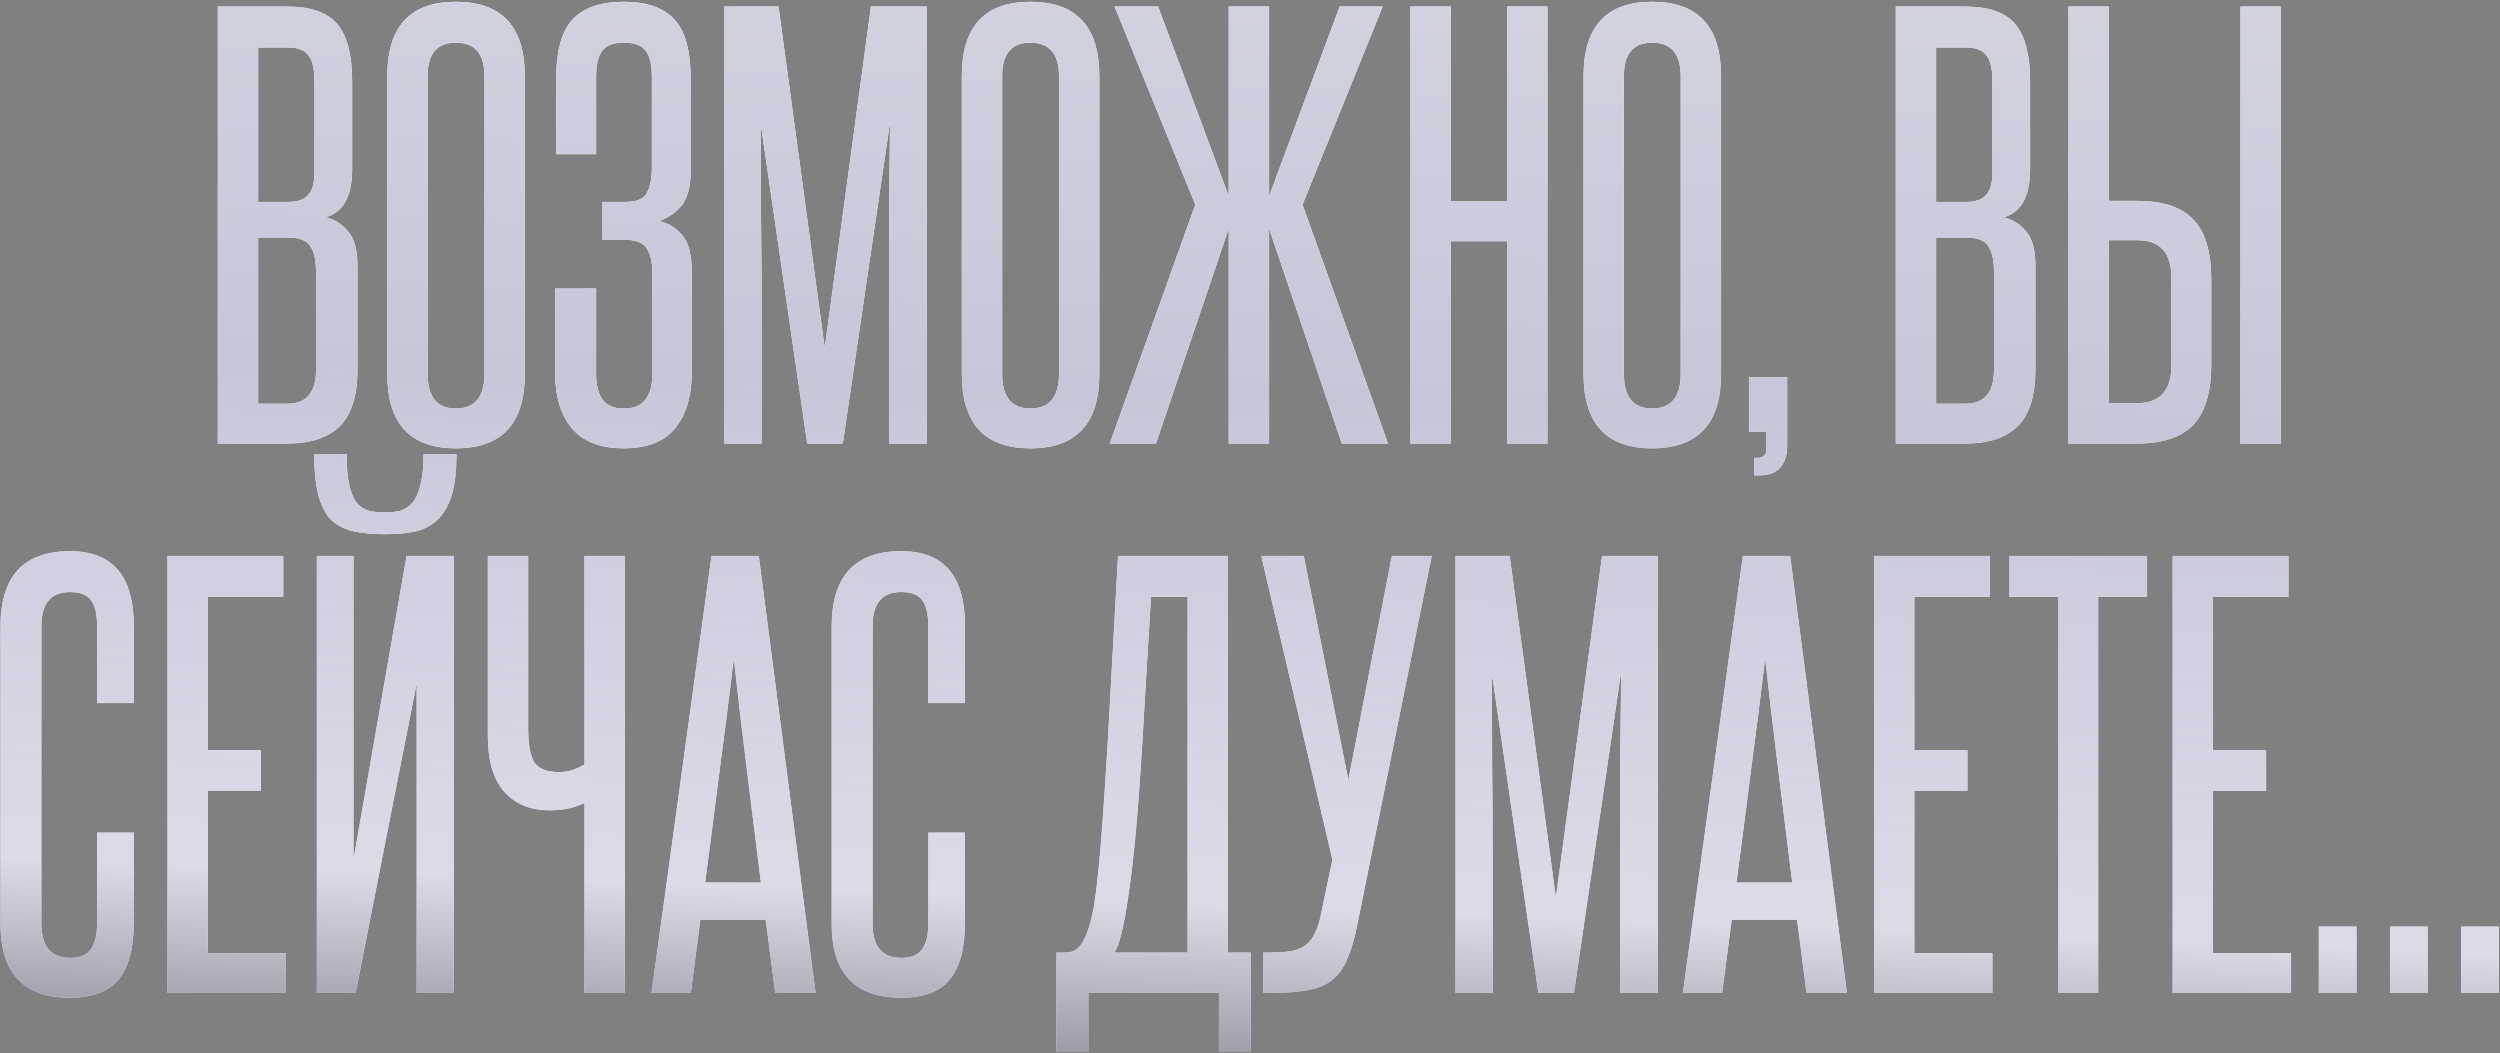 <?xml version="1.0" encoding="UTF-8"?> <svg xmlns="http://www.w3.org/2000/svg" width="496" height="209" viewBox="0 0 496 209" fill="none"><rect x="0" y="0" width="496" height="209" fill="#808080" stroke="none"/> <path d="M62.386 16.049C62.386 13.591 61.965 11.87 61.122 10.887C60.35 9.904 58.98 9.412 57.014 9.412H51.22V40.068H57.119C59.015 40.068 60.35 39.611 61.122 38.698C61.965 37.785 62.386 36.311 62.386 34.274V16.049ZM62.702 54.079C62.702 51.621 62.316 49.865 61.544 48.812C60.841 47.688 59.366 47.126 57.119 47.126H51.22V80.099H57.014C60.806 80.099 62.702 77.852 62.702 73.357V54.079ZM43.214 88V1.301H57.014C61.649 1.301 64.95 2.46 66.916 4.777C68.883 7.095 69.866 10.887 69.866 16.155V33.536C69.866 38.944 68.11 42.14 64.599 43.123C66.284 43.474 67.759 44.387 69.023 45.862C70.287 47.267 70.919 49.549 70.919 52.709V73.357C70.919 78.484 69.76 82.206 67.443 84.524C65.125 86.841 61.649 88 57.014 88H43.214ZM76.839 15.101C76.839 5.269 81.369 0.353 90.429 0.353C99.559 0.353 104.124 5.269 104.124 15.101V74.2C104.124 84.032 99.559 88.948 90.429 88.948C81.369 88.948 76.839 84.032 76.839 74.2V15.101ZM96.117 15.101C96.117 10.677 94.221 8.464 90.429 8.464C86.707 8.464 84.845 10.677 84.845 15.101V74.2C84.845 78.765 86.707 81.047 90.429 81.047C94.221 81.047 96.117 78.765 96.117 74.2V15.101ZM129.437 54.395C129.437 52.077 129.051 50.357 128.278 49.233C127.576 48.109 126.031 47.547 123.643 47.547H119.534V40.068H124.064C126.241 40.068 127.646 39.506 128.278 38.382C128.98 37.188 129.332 35.468 129.332 33.221V15.312C129.332 12.924 128.945 11.203 128.173 10.15C127.4 9.026 125.925 8.464 123.748 8.464C121.641 8.464 120.202 9.026 119.429 10.15C118.657 11.203 118.27 12.924 118.27 15.312V30.587H110.369V15.312C110.369 10.044 111.423 6.252 113.53 3.935C115.707 1.547 119.113 0.353 123.748 0.353C128.383 0.353 131.754 1.547 133.861 3.935C135.968 6.252 137.022 10.08 137.022 15.417V34.063C137.022 36.873 136.495 39.014 135.442 40.489C134.388 41.964 132.843 43.088 130.806 43.86C132.773 44.352 134.318 45.335 135.442 46.81C136.635 48.215 137.232 50.497 137.232 53.657V74.2C137.232 78.624 136.144 82.206 133.967 84.945C131.79 87.614 128.383 88.948 123.748 88.948C119.113 88.948 115.672 87.614 113.424 84.945C111.247 82.276 110.159 78.73 110.159 74.305V57.239H118.27V74.305C118.27 76.412 118.692 78.062 119.534 79.256C120.377 80.45 121.782 81.047 123.748 81.047C125.785 81.047 127.225 80.45 128.067 79.256C128.98 78.062 129.437 76.377 129.437 74.2V54.395ZM176.376 88V61.769C176.376 55.378 176.376 49.128 176.376 43.018C176.446 36.908 176.516 30.657 176.586 24.266L167.211 88H160.152L150.882 24.266C150.952 30.657 150.987 36.908 150.987 43.018C151.058 49.128 151.093 55.378 151.093 61.769V88H143.719V1.301H154.464L163.629 69.038L172.794 1.301H183.855V88H176.376ZM190.826 15.101C190.826 5.269 195.356 0.353 204.415 0.353C213.545 0.353 218.11 5.269 218.11 15.101V74.2C218.11 84.032 213.545 88.948 204.415 88.948C195.356 88.948 190.826 84.032 190.826 74.2V15.101ZM210.104 15.101C210.104 10.677 208.208 8.464 204.415 8.464C200.693 8.464 198.832 10.677 198.832 15.101V74.2C198.832 78.765 200.693 81.047 204.415 81.047C208.208 81.047 210.104 78.765 210.104 74.2V15.101ZM220.182 88L237.142 40.595L221.13 1.301H229.768L243.779 38.909V1.301H251.785V38.909L265.796 1.301H274.329L258.422 40.595L275.383 88H266.218L251.785 45.335V88H243.779V45.335L229.347 88H220.182ZM299.002 88V47.864H287.835V88H279.829V1.301H287.835V39.963H299.002V1.301H307.008V88H299.002ZM314.174 15.101C314.174 5.269 318.704 0.353 327.764 0.353C336.894 0.353 341.459 5.269 341.459 15.101V74.2C341.459 84.032 336.894 88.948 327.764 88.948C318.704 88.948 314.174 84.032 314.174 74.2V15.101ZM333.453 15.101C333.453 10.677 331.556 8.464 327.764 8.464C324.042 8.464 322.181 10.677 322.181 15.101V74.2C322.181 78.765 324.042 81.047 327.764 81.047C331.556 81.047 333.453 78.765 333.453 74.2V15.101ZM348.045 94.321V90.844H348.677C349.871 90.844 350.468 90.212 350.468 88.948V85.682H346.992V74.832H354.577V88.421C354.577 90.247 354.12 91.687 353.207 92.74C352.365 93.794 350.925 94.321 348.888 94.321H348.045ZM395.294 16.049C395.294 13.591 394.872 11.87 394.029 10.887C393.257 9.904 391.887 9.412 389.921 9.412H384.127V40.068H390.026C391.923 40.068 393.257 39.611 394.029 38.698C394.872 37.785 395.294 36.311 395.294 34.274V16.049ZM395.61 54.079C395.61 51.621 395.223 49.865 394.451 48.812C393.748 47.688 392.274 47.126 390.026 47.126H384.127V80.099H389.921C393.713 80.099 395.61 77.852 395.61 73.357V54.079ZM376.121 88V1.301H389.921C394.556 1.301 397.857 2.46 399.823 4.777C401.79 7.095 402.773 10.887 402.773 16.155V33.536C402.773 38.944 401.017 42.14 397.506 43.123C399.191 43.474 400.666 44.387 401.93 45.862C403.194 47.267 403.827 49.549 403.827 52.709V73.357C403.827 78.484 402.668 82.206 400.35 84.524C398.033 86.841 394.556 88 389.921 88H376.121ZM444.51 88V1.301H452.517V88H444.51ZM418.385 1.301V39.857H424.073C429.13 39.857 432.817 41.086 435.135 43.544C437.522 46.002 438.716 49.97 438.716 55.448V72.304C438.716 77.781 437.522 81.785 435.135 84.313C432.747 86.771 429.025 88 423.968 88H410.379V1.301H418.385ZM430.816 55.132C430.816 50.146 428.568 47.653 424.073 47.653H418.385V79.994H423.968C428.533 79.994 430.816 77.466 430.816 72.409V55.132ZM19.266 165.186H26.535V183.094C26.535 188.151 25.517 191.908 23.48 194.366C21.514 196.754 18.318 197.948 13.894 197.948C4.694 197.948 0.094 193.067 0.094 183.305V124.312C0.094 114.339 4.694 109.353 13.894 109.353C22.321 109.353 26.535 114.269 26.535 124.101V139.482H19.266V124.206C19.266 121.889 18.88 120.203 18.108 119.15C17.335 118.026 15.93 117.464 13.894 117.464C10.101 117.464 8.205 119.712 8.205 124.206V183.2C8.205 187.765 10.101 190.047 13.894 190.047C15.86 190.047 17.23 189.485 18.002 188.362C18.845 187.238 19.266 185.517 19.266 183.2V165.186ZM33.234 197V110.301H56.2V118.412H41.241V148.857H51.775V156.863H41.241V189.099H56.727V197H33.234ZM90.569 90.075C90.569 93.235 90.288 95.834 89.726 97.87C89.164 99.907 88.286 101.557 87.092 102.821C85.969 104.015 84.529 104.858 82.773 105.35C81.017 105.771 78.981 105.982 76.663 105.982C73.924 105.982 71.642 105.771 69.816 105.35C67.99 104.858 66.515 104.015 65.391 102.821C64.338 101.557 63.565 99.907 63.074 97.87C62.582 95.834 62.336 93.235 62.336 90.075H68.762C68.762 92.603 68.938 94.64 69.289 96.185C69.64 97.73 70.132 98.924 70.764 99.766C71.466 100.539 72.274 101.066 73.187 101.347C74.17 101.557 75.258 101.663 76.452 101.663C77.506 101.663 78.489 101.557 79.402 101.347C80.315 101.066 81.123 100.539 81.825 99.766C82.527 98.924 83.054 97.73 83.405 96.185C83.826 94.64 84.037 92.603 84.037 90.075H90.569ZM62.863 197V110.301H70.132V170.558L80.666 110.301H90.042V197H82.668V135.584L70.553 197H62.863ZM115.96 197V159.286C115.328 159.638 114.38 159.989 113.116 160.34C111.922 160.621 110.552 160.761 109.007 160.761C105.215 160.761 102.23 159.532 100.053 157.074C97.876 154.616 96.787 150.929 96.787 146.013V110.301H104.793V144.643C104.793 147.593 105.18 149.77 105.952 151.175C106.795 152.509 108.41 153.176 110.798 153.176C111.922 153.176 112.87 153.036 113.642 152.755C114.415 152.474 115.188 152.123 115.96 151.702V110.301H123.966V197H115.96ZM153.805 197L151.908 182.462H138.951L137.055 197H129.259L141.163 110.301H150.539L161.811 197H153.805ZM150.96 175.088C150.047 167.644 149.134 160.305 148.221 153.071C147.308 145.767 146.43 138.288 145.588 130.633C144.675 138.288 143.727 145.767 142.743 153.071C141.83 160.305 140.882 167.644 139.899 175.088H150.96ZM184.177 165.186H191.446V183.094C191.446 188.151 190.427 191.908 188.391 194.366C186.424 196.754 183.229 197.948 178.804 197.948C169.604 197.948 165.004 193.067 165.004 183.305V124.312C165.004 114.339 169.604 109.353 178.804 109.353C187.232 109.353 191.446 114.269 191.446 124.101V139.482H184.177V124.206C184.177 121.889 183.791 120.203 183.018 119.15C182.246 118.026 180.841 117.464 178.804 117.464C175.012 117.464 173.116 119.712 173.116 124.206V183.2C173.116 187.765 175.012 190.047 178.804 190.047C180.771 190.047 182.14 189.485 182.913 188.362C183.755 187.238 184.177 185.517 184.177 183.2V165.186ZM209.6 208.588V188.994H211.391C212.445 188.994 213.323 188.643 214.025 187.94C214.797 187.168 215.5 185.763 216.132 183.727C216.483 182.603 216.799 181.198 217.08 179.513C217.361 177.757 217.642 175.51 217.923 172.771C218.204 170.032 218.485 166.696 218.765 162.763C219.046 158.83 219.362 154.019 219.714 148.331L221.82 110.301H243.627V188.994H248.157V208.588H241.836V197H215.921V208.588H209.6ZM235.621 188.994V118.412H228.352L226.561 148.647C225.788 161.288 224.911 170.839 223.927 177.3C223.014 183.762 222.066 187.659 221.083 188.994H235.621ZM269.196 183.937C268.634 186.606 267.967 188.783 267.195 190.469C266.492 192.154 265.509 193.488 264.245 194.472C262.981 195.455 261.33 196.122 259.294 196.473C257.327 196.824 254.834 197 251.814 197H250.655V188.994H251.814C253.219 188.994 254.483 188.924 255.607 188.783C256.73 188.643 257.714 188.327 258.556 187.835C259.399 187.343 260.066 186.641 260.558 185.728C261.12 184.815 261.576 183.621 261.927 182.146L264.35 170.558L250.234 110.301H258.662L267.511 154.757L276.149 110.301H284.05L269.196 183.937ZM321.431 197V170.769C321.431 164.378 321.431 158.128 321.431 152.018C321.501 145.908 321.571 139.657 321.642 133.266L312.266 197H305.208L295.937 133.266C296.008 139.657 296.043 145.908 296.043 152.018C296.113 158.128 296.148 164.378 296.148 170.769V197H288.774V110.301H299.519L308.684 178.038L317.849 110.301H328.91V197H321.431ZM358.425 197L356.529 182.462H343.572L341.675 197H333.88L345.784 110.301H355.16L366.431 197H358.425ZM355.581 175.088C354.668 167.644 353.755 160.305 352.842 153.071C351.929 145.767 351.051 138.288 350.208 130.633C349.295 138.288 348.347 145.767 347.364 153.071C346.451 160.305 345.503 167.644 344.52 175.088H355.581ZM371.8 197V110.301H394.765V118.412H379.806V148.857H390.341V156.863H379.806V189.099H395.292V197H371.8ZM408.381 197V118.412H398.689V110.301H425.974V118.412H416.282V197H408.381ZM431.057 197V110.301H454.022V118.412H439.063V148.857H449.597V156.863H439.063V189.099H454.549V197H431.057ZM460.053 197V183.832H467.532V197H460.053ZM474.169 197V183.832H481.649V197H474.169ZM488.285 197V183.832H495.765V197H488.285Z" fill="white"></path> <path d="M62.386 16.049C62.386 13.591 61.965 11.87 61.122 10.887C60.35 9.904 58.98 9.412 57.014 9.412H51.22V40.068H57.119C59.015 40.068 60.35 39.611 61.122 38.698C61.965 37.785 62.386 36.311 62.386 34.274V16.049ZM62.702 54.079C62.702 51.621 62.316 49.865 61.544 48.812C60.841 47.688 59.366 47.126 57.119 47.126H51.22V80.099H57.014C60.806 80.099 62.702 77.852 62.702 73.357V54.079ZM43.214 88V1.301H57.014C61.649 1.301 64.95 2.46 66.916 4.777C68.883 7.095 69.866 10.887 69.866 16.155V33.536C69.866 38.944 68.11 42.14 64.599 43.123C66.284 43.474 67.759 44.387 69.023 45.862C70.287 47.267 70.919 49.549 70.919 52.709V73.357C70.919 78.484 69.76 82.206 67.443 84.524C65.125 86.841 61.649 88 57.014 88H43.214ZM76.839 15.101C76.839 5.269 81.369 0.353 90.429 0.353C99.559 0.353 104.124 5.269 104.124 15.101V74.2C104.124 84.032 99.559 88.948 90.429 88.948C81.369 88.948 76.839 84.032 76.839 74.2V15.101ZM96.117 15.101C96.117 10.677 94.221 8.464 90.429 8.464C86.707 8.464 84.845 10.677 84.845 15.101V74.2C84.845 78.765 86.707 81.047 90.429 81.047C94.221 81.047 96.117 78.765 96.117 74.2V15.101ZM129.437 54.395C129.437 52.077 129.051 50.357 128.278 49.233C127.576 48.109 126.031 47.547 123.643 47.547H119.534V40.068H124.064C126.241 40.068 127.646 39.506 128.278 38.382C128.98 37.188 129.332 35.468 129.332 33.221V15.312C129.332 12.924 128.945 11.203 128.173 10.15C127.4 9.026 125.925 8.464 123.748 8.464C121.641 8.464 120.202 9.026 119.429 10.15C118.657 11.203 118.27 12.924 118.27 15.312V30.587H110.369V15.312C110.369 10.044 111.423 6.252 113.53 3.935C115.707 1.547 119.113 0.353 123.748 0.353C128.383 0.353 131.754 1.547 133.861 3.935C135.968 6.252 137.022 10.08 137.022 15.417V34.063C137.022 36.873 136.495 39.014 135.442 40.489C134.388 41.964 132.843 43.088 130.806 43.86C132.773 44.352 134.318 45.335 135.442 46.81C136.635 48.215 137.232 50.497 137.232 53.657V74.2C137.232 78.624 136.144 82.206 133.967 84.945C131.79 87.614 128.383 88.948 123.748 88.948C119.113 88.948 115.672 87.614 113.424 84.945C111.247 82.276 110.159 78.73 110.159 74.305V57.239H118.27V74.305C118.27 76.412 118.692 78.062 119.534 79.256C120.377 80.45 121.782 81.047 123.748 81.047C125.785 81.047 127.225 80.45 128.067 79.256C128.98 78.062 129.437 76.377 129.437 74.2V54.395ZM176.376 88V61.769C176.376 55.378 176.376 49.128 176.376 43.018C176.446 36.908 176.516 30.657 176.586 24.266L167.211 88H160.152L150.882 24.266C150.952 30.657 150.987 36.908 150.987 43.018C151.058 49.128 151.093 55.378 151.093 61.769V88H143.719V1.301H154.464L163.629 69.038L172.794 1.301H183.855V88H176.376ZM190.826 15.101C190.826 5.269 195.356 0.353 204.415 0.353C213.545 0.353 218.11 5.269 218.11 15.101V74.2C218.11 84.032 213.545 88.948 204.415 88.948C195.356 88.948 190.826 84.032 190.826 74.2V15.101ZM210.104 15.101C210.104 10.677 208.208 8.464 204.415 8.464C200.693 8.464 198.832 10.677 198.832 15.101V74.2C198.832 78.765 200.693 81.047 204.415 81.047C208.208 81.047 210.104 78.765 210.104 74.2V15.101ZM220.182 88L237.142 40.595L221.13 1.301H229.768L243.779 38.909V1.301H251.785V38.909L265.796 1.301H274.329L258.422 40.595L275.383 88H266.218L251.785 45.335V88H243.779V45.335L229.347 88H220.182ZM299.002 88V47.864H287.835V88H279.829V1.301H287.835V39.963H299.002V1.301H307.008V88H299.002ZM314.174 15.101C314.174 5.269 318.704 0.353 327.764 0.353C336.894 0.353 341.459 5.269 341.459 15.101V74.2C341.459 84.032 336.894 88.948 327.764 88.948C318.704 88.948 314.174 84.032 314.174 74.2V15.101ZM333.453 15.101C333.453 10.677 331.556 8.464 327.764 8.464C324.042 8.464 322.181 10.677 322.181 15.101V74.2C322.181 78.765 324.042 81.047 327.764 81.047C331.556 81.047 333.453 78.765 333.453 74.2V15.101ZM348.045 94.321V90.844H348.677C349.871 90.844 350.468 90.212 350.468 88.948V85.682H346.992V74.832H354.577V88.421C354.577 90.247 354.12 91.687 353.207 92.74C352.365 93.794 350.925 94.321 348.888 94.321H348.045ZM395.294 16.049C395.294 13.591 394.872 11.87 394.029 10.887C393.257 9.904 391.887 9.412 389.921 9.412H384.127V40.068H390.026C391.923 40.068 393.257 39.611 394.029 38.698C394.872 37.785 395.294 36.311 395.294 34.274V16.049ZM395.61 54.079C395.61 51.621 395.223 49.865 394.451 48.812C393.748 47.688 392.274 47.126 390.026 47.126H384.127V80.099H389.921C393.713 80.099 395.61 77.852 395.61 73.357V54.079ZM376.121 88V1.301H389.921C394.556 1.301 397.857 2.46 399.823 4.777C401.79 7.095 402.773 10.887 402.773 16.155V33.536C402.773 38.944 401.017 42.14 397.506 43.123C399.191 43.474 400.666 44.387 401.93 45.862C403.194 47.267 403.827 49.549 403.827 52.709V73.357C403.827 78.484 402.668 82.206 400.35 84.524C398.033 86.841 394.556 88 389.921 88H376.121ZM444.51 88V1.301H452.517V88H444.51ZM418.385 1.301V39.857H424.073C429.13 39.857 432.817 41.086 435.135 43.544C437.522 46.002 438.716 49.97 438.716 55.448V72.304C438.716 77.781 437.522 81.785 435.135 84.313C432.747 86.771 429.025 88 423.968 88H410.379V1.301H418.385ZM430.816 55.132C430.816 50.146 428.568 47.653 424.073 47.653H418.385V79.994H423.968C428.533 79.994 430.816 77.466 430.816 72.409V55.132ZM19.266 165.186H26.535V183.094C26.535 188.151 25.517 191.908 23.48 194.366C21.514 196.754 18.318 197.948 13.894 197.948C4.694 197.948 0.094 193.067 0.094 183.305V124.312C0.094 114.339 4.694 109.353 13.894 109.353C22.321 109.353 26.535 114.269 26.535 124.101V139.482H19.266V124.206C19.266 121.889 18.88 120.203 18.108 119.15C17.335 118.026 15.93 117.464 13.894 117.464C10.101 117.464 8.205 119.712 8.205 124.206V183.2C8.205 187.765 10.101 190.047 13.894 190.047C15.86 190.047 17.23 189.485 18.002 188.362C18.845 187.238 19.266 185.517 19.266 183.2V165.186ZM33.234 197V110.301H56.2V118.412H41.241V148.857H51.775V156.863H41.241V189.099H56.727V197H33.234ZM90.569 90.075C90.569 93.235 90.288 95.834 89.726 97.87C89.164 99.907 88.286 101.557 87.092 102.821C85.969 104.015 84.529 104.858 82.773 105.35C81.017 105.771 78.981 105.982 76.663 105.982C73.924 105.982 71.642 105.771 69.816 105.35C67.99 104.858 66.515 104.015 65.391 102.821C64.338 101.557 63.565 99.907 63.074 97.87C62.582 95.834 62.336 93.235 62.336 90.075H68.762C68.762 92.603 68.938 94.64 69.289 96.185C69.64 97.73 70.132 98.924 70.764 99.766C71.466 100.539 72.274 101.066 73.187 101.347C74.17 101.557 75.258 101.663 76.452 101.663C77.506 101.663 78.489 101.557 79.402 101.347C80.315 101.066 81.123 100.539 81.825 99.766C82.527 98.924 83.054 97.73 83.405 96.185C83.826 94.64 84.037 92.603 84.037 90.075H90.569ZM62.863 197V110.301H70.132V170.558L80.666 110.301H90.042V197H82.668V135.584L70.553 197H62.863ZM115.96 197V159.286C115.328 159.638 114.38 159.989 113.116 160.34C111.922 160.621 110.552 160.761 109.007 160.761C105.215 160.761 102.23 159.532 100.053 157.074C97.876 154.616 96.787 150.929 96.787 146.013V110.301H104.793V144.643C104.793 147.593 105.18 149.77 105.952 151.175C106.795 152.509 108.41 153.176 110.798 153.176C111.922 153.176 112.87 153.036 113.642 152.755C114.415 152.474 115.188 152.123 115.96 151.702V110.301H123.966V197H115.96ZM153.805 197L151.908 182.462H138.951L137.055 197H129.259L141.163 110.301H150.539L161.811 197H153.805ZM150.96 175.088C150.047 167.644 149.134 160.305 148.221 153.071C147.308 145.767 146.43 138.288 145.588 130.633C144.675 138.288 143.727 145.767 142.743 153.071C141.83 160.305 140.882 167.644 139.899 175.088H150.96ZM184.177 165.186H191.446V183.094C191.446 188.151 190.427 191.908 188.391 194.366C186.424 196.754 183.229 197.948 178.804 197.948C169.604 197.948 165.004 193.067 165.004 183.305V124.312C165.004 114.339 169.604 109.353 178.804 109.353C187.232 109.353 191.446 114.269 191.446 124.101V139.482H184.177V124.206C184.177 121.889 183.791 120.203 183.018 119.15C182.246 118.026 180.841 117.464 178.804 117.464C175.012 117.464 173.116 119.712 173.116 124.206V183.2C173.116 187.765 175.012 190.047 178.804 190.047C180.771 190.047 182.14 189.485 182.913 188.362C183.755 187.238 184.177 185.517 184.177 183.2V165.186ZM209.6 208.588V188.994H211.391C212.445 188.994 213.323 188.643 214.025 187.94C214.797 187.168 215.5 185.763 216.132 183.727C216.483 182.603 216.799 181.198 217.08 179.513C217.361 177.757 217.642 175.51 217.923 172.771C218.204 170.032 218.485 166.696 218.765 162.763C219.046 158.83 219.362 154.019 219.714 148.331L221.82 110.301H243.627V188.994H248.157V208.588H241.836V197H215.921V208.588H209.6ZM235.621 188.994V118.412H228.352L226.561 148.647C225.788 161.288 224.911 170.839 223.927 177.3C223.014 183.762 222.066 187.659 221.083 188.994H235.621ZM269.196 183.937C268.634 186.606 267.967 188.783 267.195 190.469C266.492 192.154 265.509 193.488 264.245 194.472C262.981 195.455 261.33 196.122 259.294 196.473C257.327 196.824 254.834 197 251.814 197H250.655V188.994H251.814C253.219 188.994 254.483 188.924 255.607 188.783C256.73 188.643 257.714 188.327 258.556 187.835C259.399 187.343 260.066 186.641 260.558 185.728C261.12 184.815 261.576 183.621 261.927 182.146L264.35 170.558L250.234 110.301H258.662L267.511 154.757L276.149 110.301H284.05L269.196 183.937ZM321.431 197V170.769C321.431 164.378 321.431 158.128 321.431 152.018C321.501 145.908 321.571 139.657 321.642 133.266L312.266 197H305.208L295.937 133.266C296.008 139.657 296.043 145.908 296.043 152.018C296.113 158.128 296.148 164.378 296.148 170.769V197H288.774V110.301H299.519L308.684 178.038L317.849 110.301H328.91V197H321.431ZM358.425 197L356.529 182.462H343.572L341.675 197H333.88L345.784 110.301H355.16L366.431 197H358.425ZM355.581 175.088C354.668 167.644 353.755 160.305 352.842 153.071C351.929 145.767 351.051 138.288 350.208 130.633C349.295 138.288 348.347 145.767 347.364 153.071C346.451 160.305 345.503 167.644 344.52 175.088H355.581ZM371.8 197V110.301H394.765V118.412H379.806V148.857H390.341V156.863H379.806V189.099H395.292V197H371.8ZM408.381 197V118.412H398.689V110.301H425.974V118.412H416.282V197H408.381ZM431.057 197V110.301H454.022V118.412H439.063V148.857H449.597V156.863H439.063V189.099H454.549V197H431.057ZM460.053 197V183.832H467.532V197H460.053ZM474.169 197V183.832H481.649V197H474.169ZM488.285 197V183.832H495.765V197H488.285Z" fill="url(#paint0_linear_625_900)"></path> <defs> <linearGradient id="paint0_linear_625_900" x1="228.166" y1="-24.087" x2="217.41" y2="255.487" gradientUnits="userSpaceOnUse"> <stop stop-color="#D5D5E1"></stop> <stop offset="0.365" stop-color="#C5C7D9"></stop> <stop offset="0.725" stop-color="#D6D2E3" stop-opacity="0.82"></stop> <stop offset="1" stop-color="#282832"></stop> </linearGradient> </defs> </svg> 